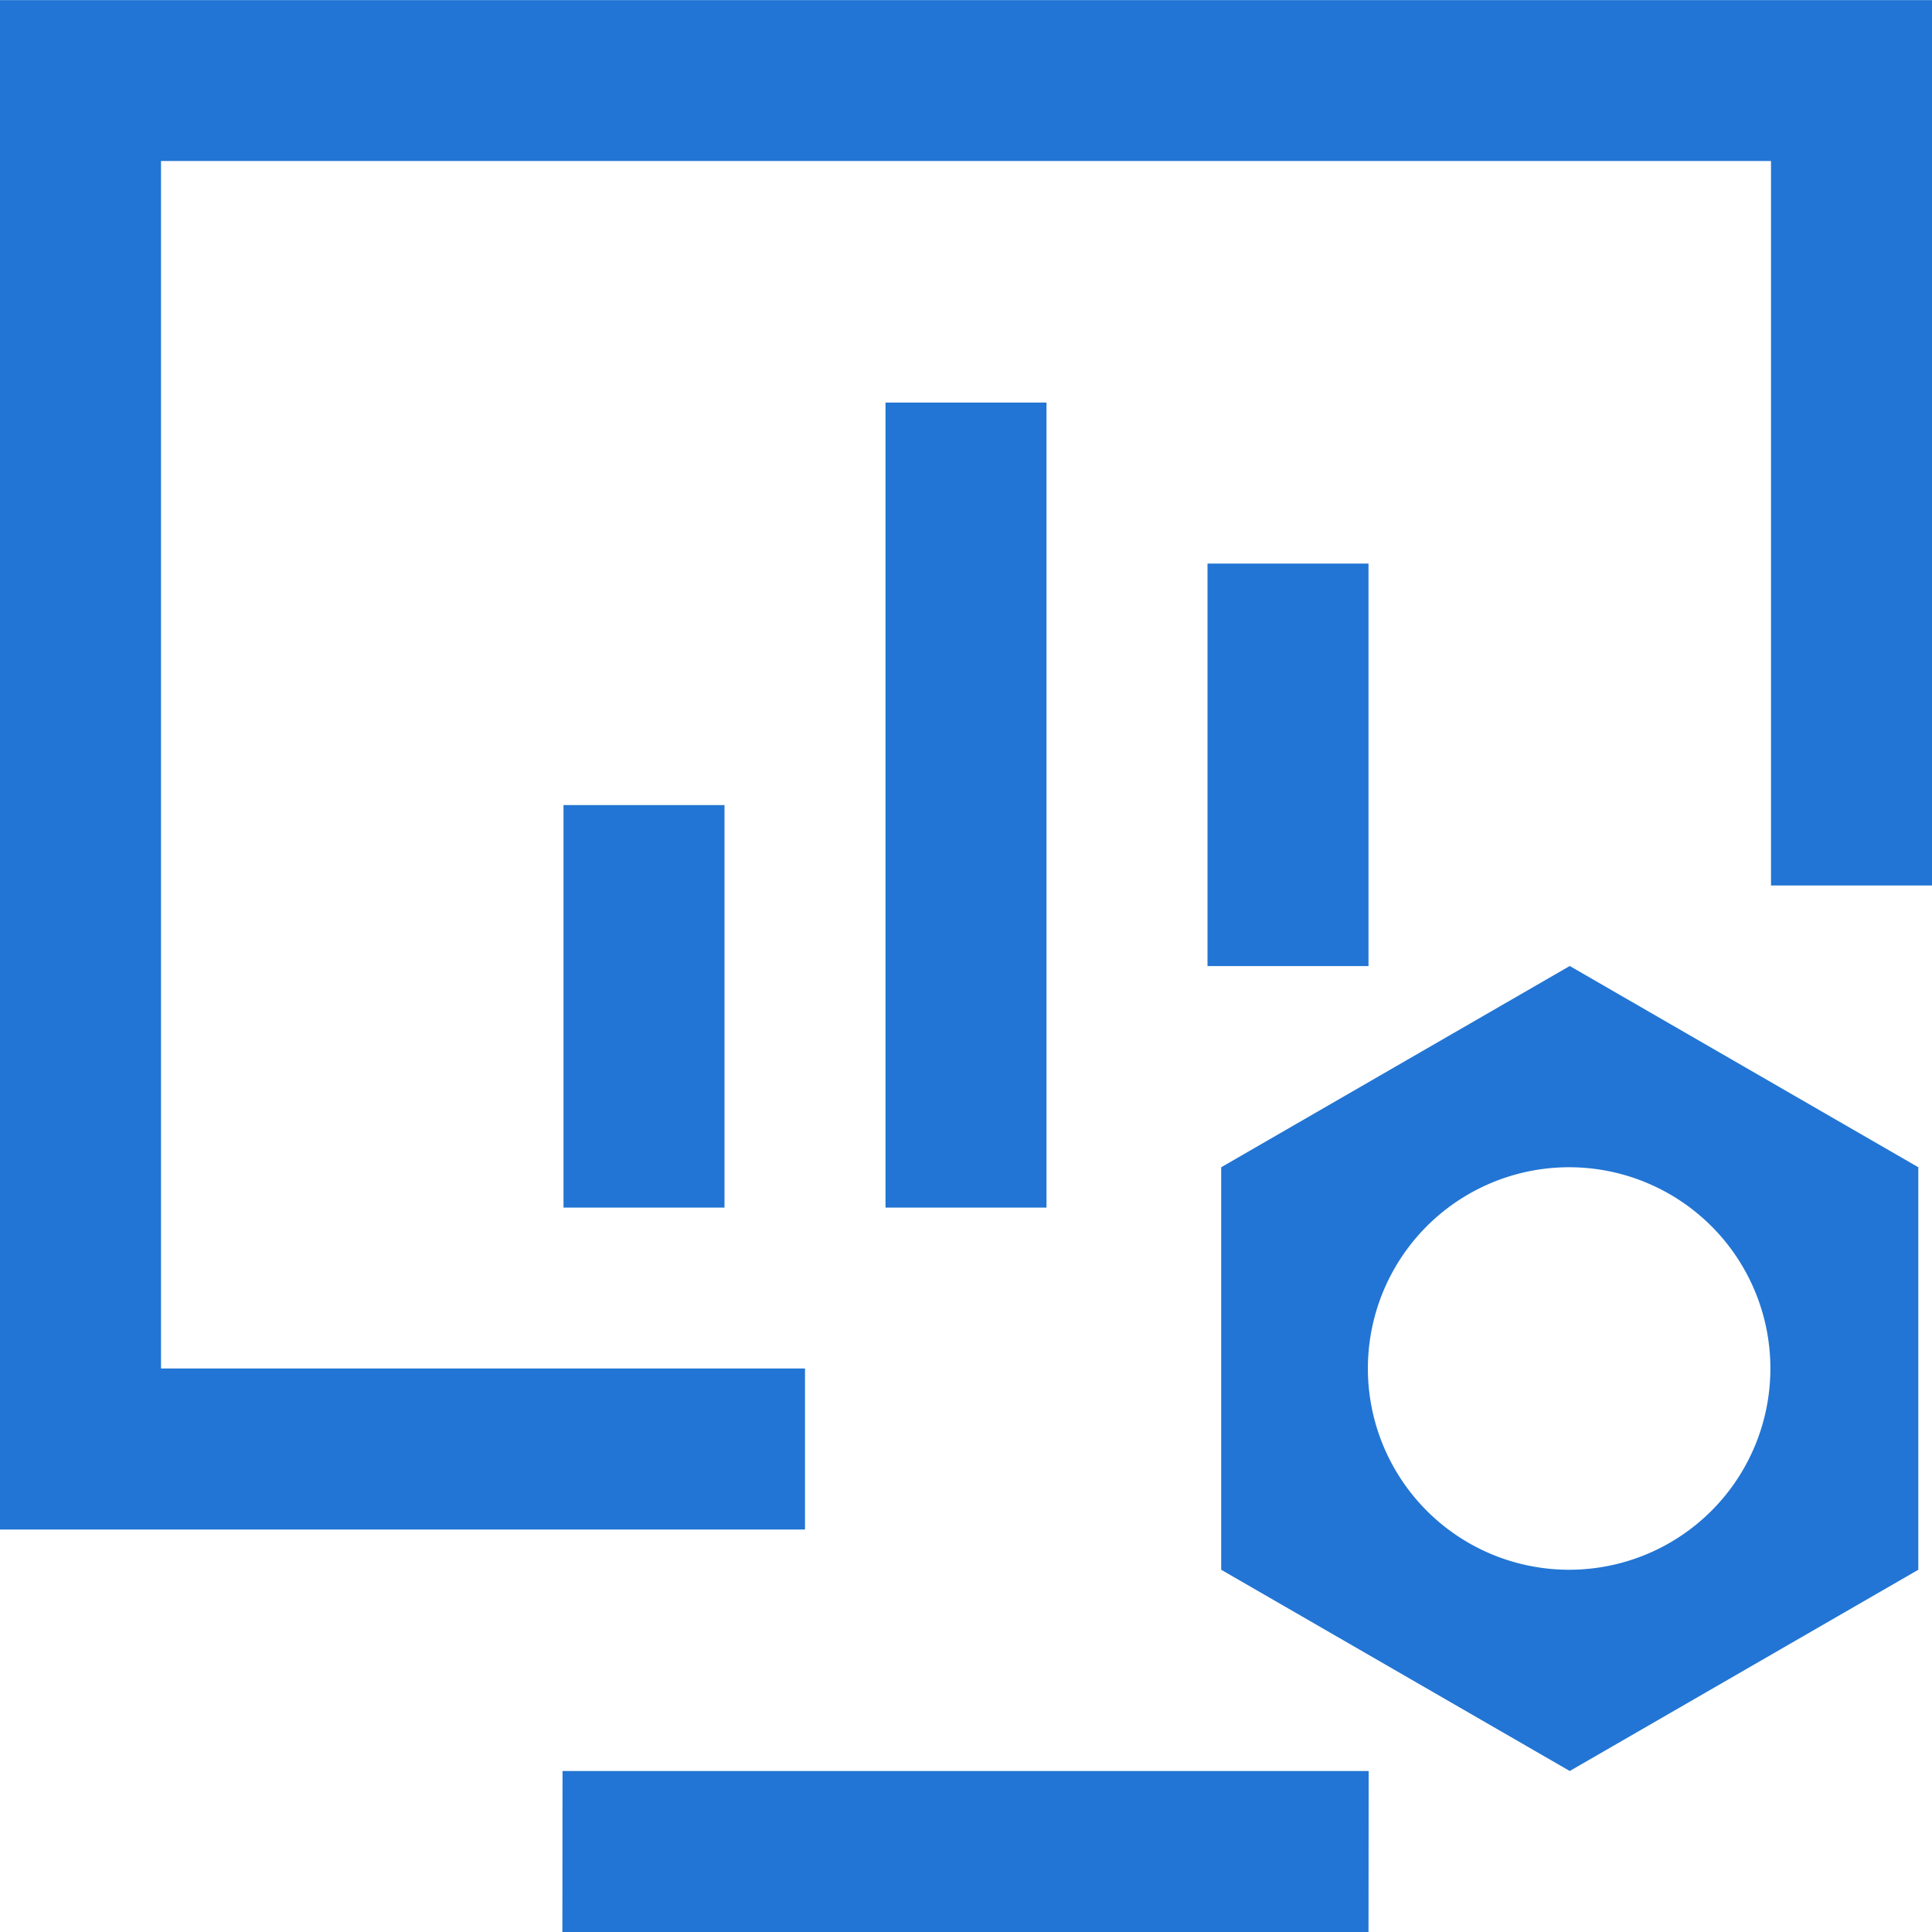 <?xml version="1.0" standalone="no"?><!DOCTYPE svg PUBLIC "-//W3C//DTD SVG 1.1//EN" "http://www.w3.org/Graphics/SVG/1.1/DTD/svg11.dtd"><svg t="1728521317503" class="icon" viewBox="0 0 1024 1024" version="1.1" xmlns="http://www.w3.org/2000/svg" p-id="7927" xmlns:xlink="http://www.w3.org/1999/xlink" width="300" height="300"><path d="M725.419 938.667l-0.086 85.333H298.07l0.086-85.333h427.264zM832 512l184.747 106.667V832L832 938.667 647.253 832V618.667L832 512z m0 106.667A106.667 106.667 0 1 0 832 832a106.667 106.667 0 0 0 0-213.333zM1024 0.043v469.29h-85.333v-384H85.333v640h341.334v85.334H0V0.043h1024z" fill="#2275d4" p-id="7928"></path><path d="M298.667 426.71H384v213.333h-85.333z m170.666-213.334h85.334v426.667h-85.334zM640 298.709h85.333v213.334H640z" fill="#2275d4" p-id="7929"></path></svg>